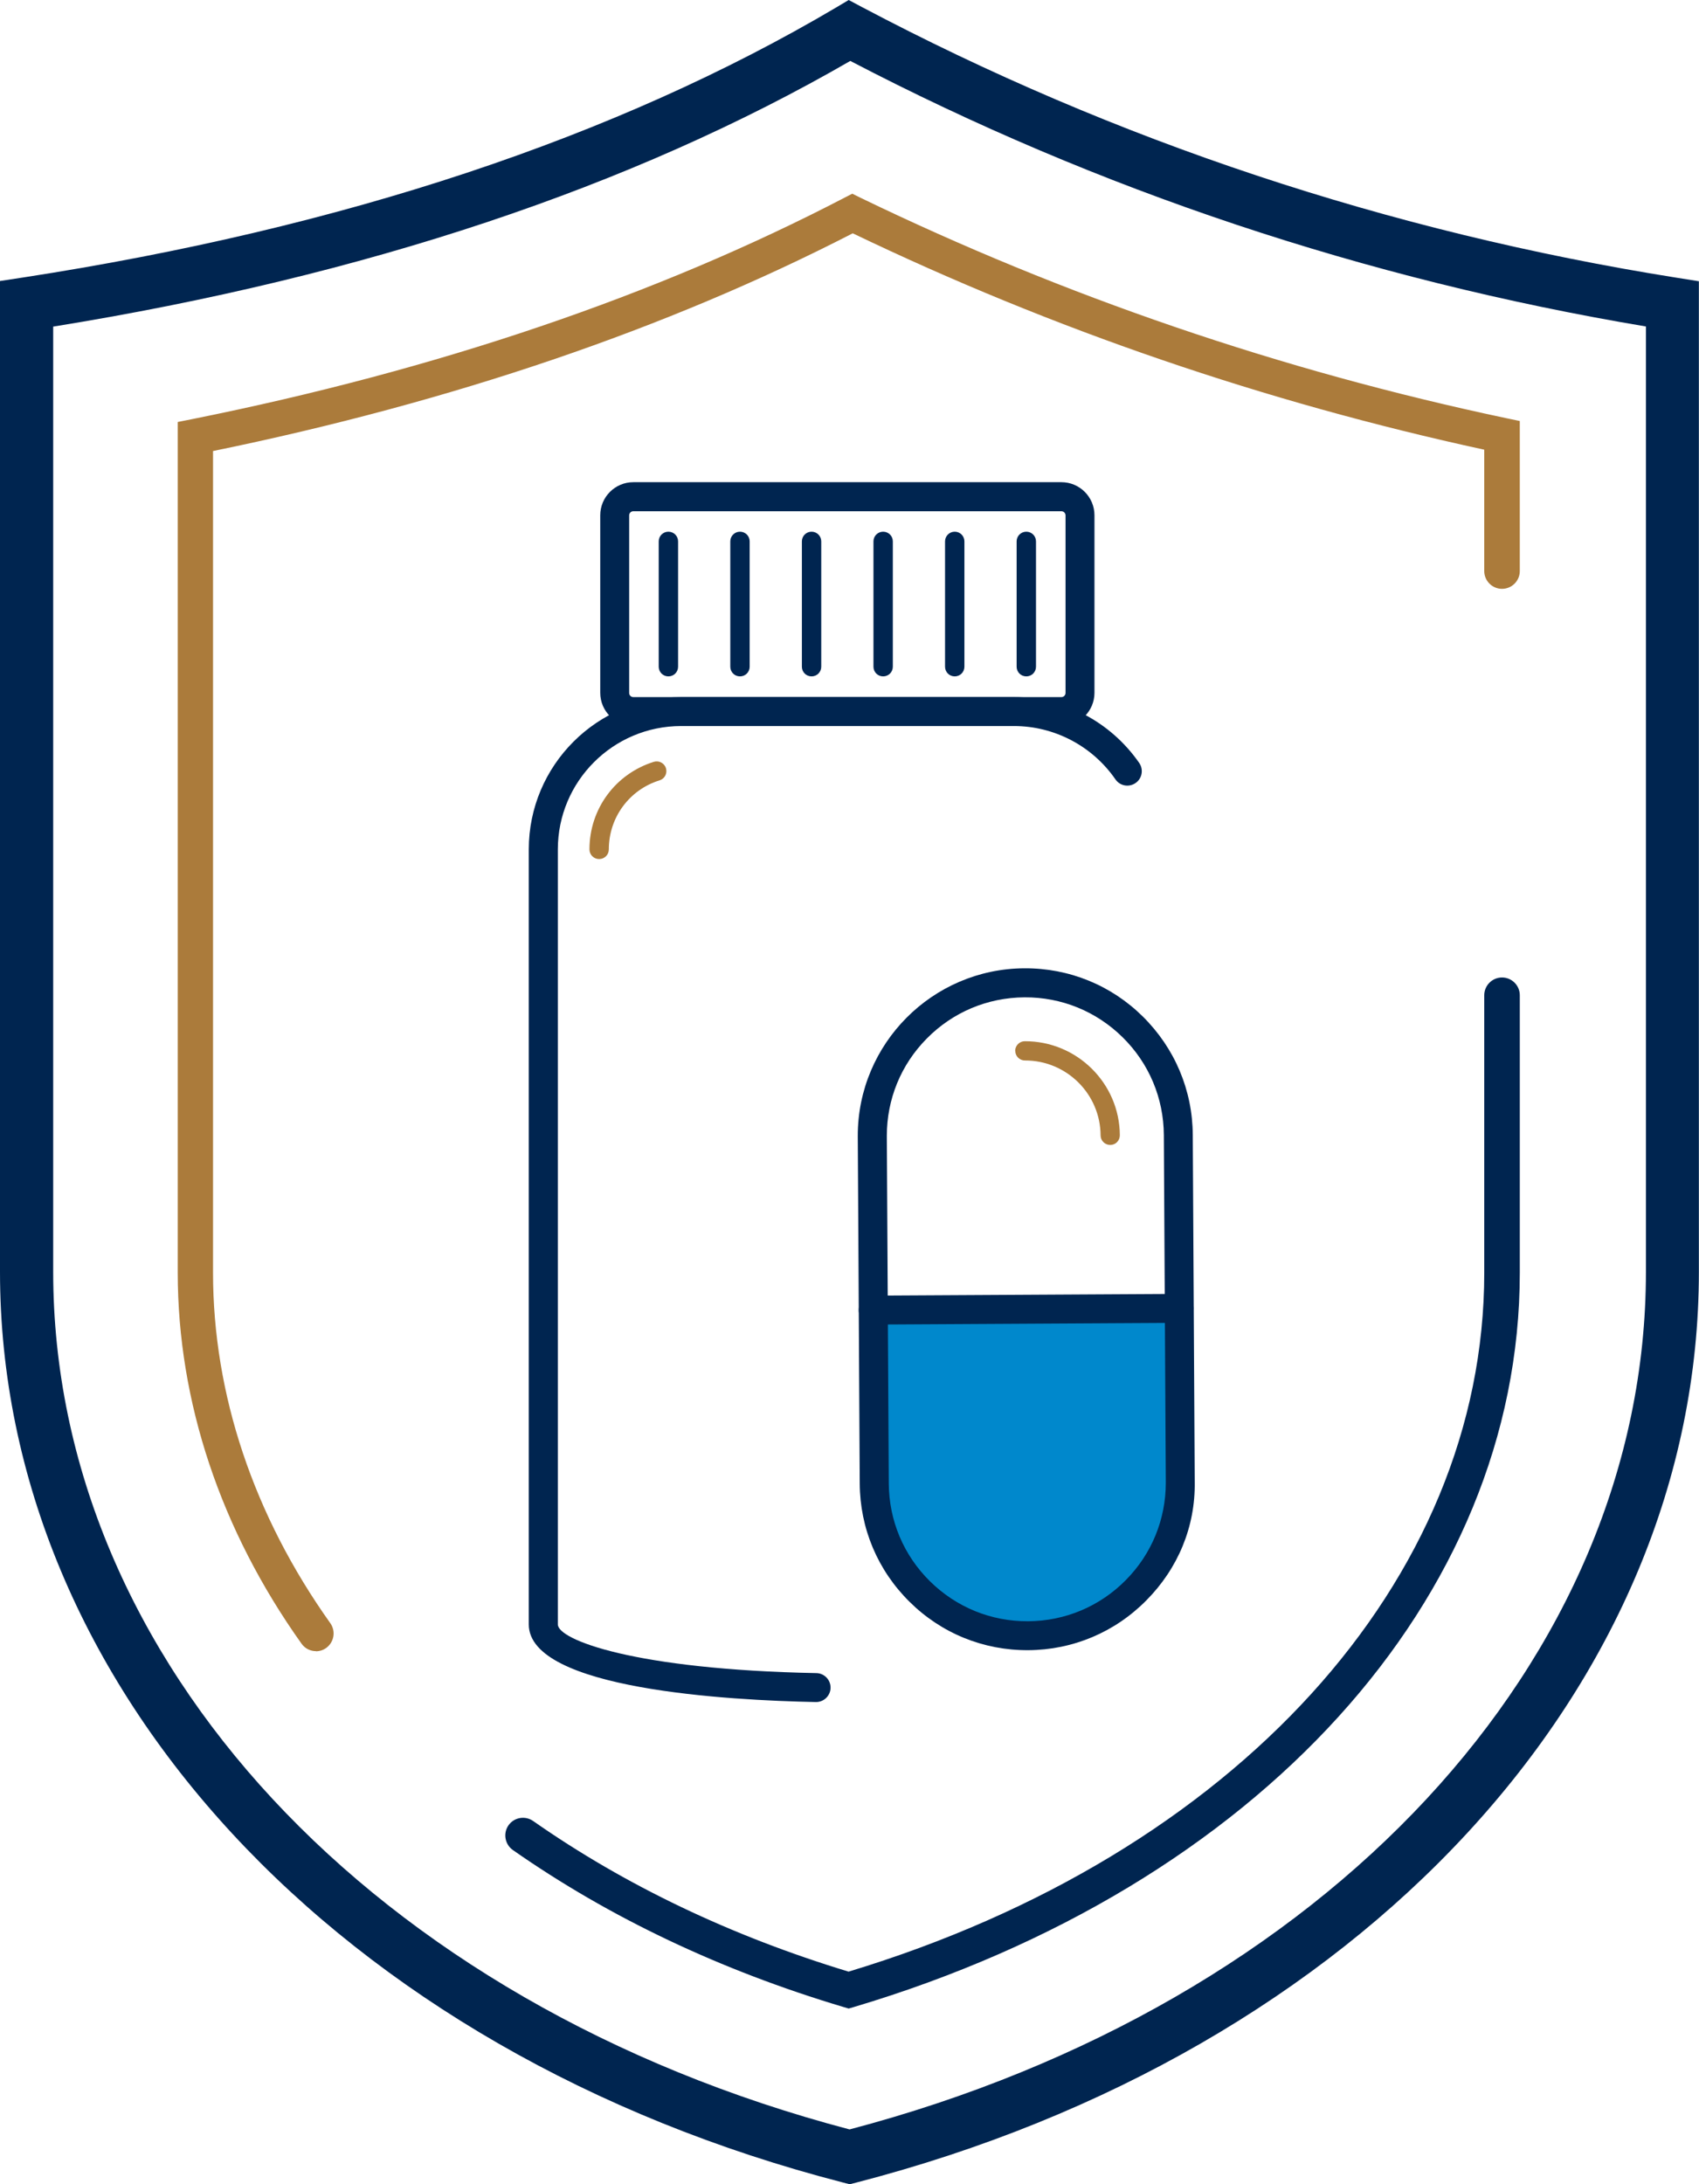 <svg xmlns="http://www.w3.org/2000/svg" id="Layer_2" viewBox="0 0 138.61 178.16"><defs><style>      .cls-1 {        fill: #ab7b3b;      }      .cls-2 {        fill: #002550;      }      .cls-3 {        fill: #08c;      }    </style></defs><g id="Layer_1-2" data-name="Layer_1"><g><g><path class="cls-2" d="M66.57,138.83h-.02c-7.04-.14-23.41-1.03-23.41-6.33v-63.22c0-6.85,5.57-12.42,12.42-12.42h27.15c4.08,0,7.9,2.01,10.23,5.37.37.54.24,1.27-.3,1.64-.54.37-1.27.24-1.64-.3-1.88-2.72-4.98-4.35-8.28-4.35h-27.15c-5.55,0-10.06,4.51-10.06,10.06v63.22c0,1.24,6.19,3.68,21.09,3.97.65.01,1.17.55,1.16,1.2-.01.64-.54,1.16-1.18,1.16Z"></path><path class="cls-1" d="M48.88,70.07c-.44,0-.79-.35-.79-.79,0-3.29,2.11-6.16,5.25-7.14.41-.13.86.1.99.52.13.42-.1.86-.52.99-2.48.77-4.14,3.04-4.14,5.63,0,.44-.35.79-.79.79Z"></path><g><path class="cls-2" d="M86.59,59.21h-34.92c-1.49,0-2.7-1.21-2.7-2.7v-14.48c0-1.49,1.21-2.7,2.7-2.7h34.92c1.49,0,2.7,1.21,2.7,2.7v14.48c0,1.49-1.21,2.7-2.7,2.7ZM51.67,41.7c-.19,0-.34.15-.34.34v14.48c0,.19.15.34.34.34h34.92c.19,0,.34-.15.34-.34v-14.48c0-.19-.15-.34-.34-.34h-34.92Z"></path><path class="cls-2" d="M83.73,55.17c-.44,0-.79-.35-.79-.79v-10.22c0-.44.35-.79.79-.79s.79.35.79.79v10.22c0,.44-.35.79-.79.79Z"></path><path class="cls-2" d="M77.89,55.17c-.44,0-.79-.35-.79-.79v-10.22c0-.44.35-.79.79-.79s.79.35.79.79v10.22c0,.44-.35.79-.79.79Z"></path><path class="cls-2" d="M72.05,55.17c-.44,0-.79-.35-.79-.79v-10.22c0-.44.35-.79.79-.79s.79.35.79.79v10.22c0,.44-.35.79-.79.79Z"></path><path class="cls-2" d="M66.21,55.17c-.44,0-.79-.35-.79-.79v-10.22c0-.44.35-.79.79-.79s.79.35.79.79v10.22c0,.44-.35.79-.79.79Z"></path><path class="cls-2" d="M60.37,55.17c-.44,0-.79-.35-.79-.79v-10.22c0-.44.35-.79.79-.79s.79.35.79.79v10.22c0,.44-.35.79-.79.79Z"></path><path class="cls-2" d="M54.53,55.17c-.44,0-.79-.35-.79-.79v-10.22c0-.44.35-.79.79-.79s.79.35.79.79v10.22c0,.44-.35.79-.79.79Z"></path></g><g><path class="cls-3" d="M96.13,106.7l.16,14.16c.04,6.89-5.52,12.51-12.41,12.55h0c-6.89.04-12.51-5.52-12.55-12.41l-.16-14.16"></path><path class="cls-2" d="M69.98,92.64c0-7.5,6.08-13.62,13.59-13.66,3.65-.02,7.09,1.38,9.68,3.95,2.59,2.57,4.04,5.99,4.06,9.64l.16,28.29c.06,3.69-1.38,7.09-3.95,9.68-2.57,2.6-5.99,4.04-9.64,4.06-3.65.02-7.09-1.38-9.68-3.95-2.6-2.57-4.04-5.99-4.06-9.64l-.16-28.29v-.08ZM95.11,120.94v-.07l-.16-28.29c-.02-3.02-1.21-5.85-3.36-7.97-2.15-2.12-4.99-3.28-8.01-3.26-3.02.02-5.85,1.21-7.97,3.36-2.11,2.13-3.26,4.95-3.26,7.94v.07l.16,28.29c.02,3.02,1.21,5.85,3.36,7.97,2.15,2.12,4.99,3.28,8.01,3.26,3.02-.02,5.85-1.21,7.97-3.36,2.11-2.13,3.26-4.95,3.26-7.94Z"></path><path class="cls-1" d="M82.82,85.72c0-.43.35-.79.78-.79,4.25-.02,7.74,3.42,7.76,7.67h0c0,.44-.35.79-.78.79-.44,0-.79-.35-.79-.78-.02-3.39-2.79-6.12-6.17-6.11-.44,0-.79-.35-.79-.78h0Z"></path><path class="cls-2" d="M70.06,106.86c0-.65.52-1.18,1.17-1.18l24.96-.14h0c.65,0,1.18.52,1.18,1.17h0c0,.66-.52,1.18-1.17,1.19l-24.96.14h0c-.65,0-1.18-.52-1.18-1.17h0Z"></path></g></g><g><path class="cls-2" d="M69.31,178.16l-.54-.14C27.63,167.4,0,137.54,0,103.73V22.92l1.84-.28C27.95,18.62,50.27,11.21,68.2.62l1.04-.62,1.07.57c20.65,10.92,43.01,18.35,66.46,22.08l1.83.29v80.8c0,33.81-27.63,63.66-68.76,74.29l-.54.14ZM4.34,26.64v77.1c0,31.65,26.09,59.71,64.97,69.95,38.88-10.24,64.97-38.3,64.97-69.95V26.63c-22.85-3.83-44.68-11.11-64.91-21.66C51.57,15.26,29.71,22.55,4.34,26.64Z"></path><g><path class="cls-1" d="M25.78,134.68c-.45,0-.9-.21-1.18-.61-6.61-9.28-10.1-19.75-10.1-30.27V34.42l1.16-.23c19.98-4.01,37.89-10.08,53.23-18.06l.64-.33.65.32c16.65,8.06,34.36,14.11,52.66,17.98l1.15.24v12.24c0,.8-.65,1.45-1.45,1.45s-1.45-.65-1.45-1.45v-9.9c-17.88-3.88-35.2-9.81-51.52-17.65-15.14,7.79-32.69,13.76-52.19,17.76v67.02c0,9.91,3.31,19.8,9.57,28.59.46.65.31,1.55-.34,2.02-.25.18-.55.27-.84.27Z"></path><path class="cls-2" d="M69.24,163.83l-.41-.12c-10.03-2.99-19.11-7.3-26.99-12.81-.65-.46-.81-1.36-.36-2.01.46-.66,1.36-.81,2.01-.36,7.52,5.26,16.18,9.39,25.74,12.29,31.52-9.54,51.86-31.88,51.86-57.01v-22.63c0-.8.65-1.45,1.45-1.45s1.45.65,1.45,1.45v22.63c0,26.55-21.33,50.06-54.34,59.9l-.41.12Z"></path></g></g></g></g></svg>